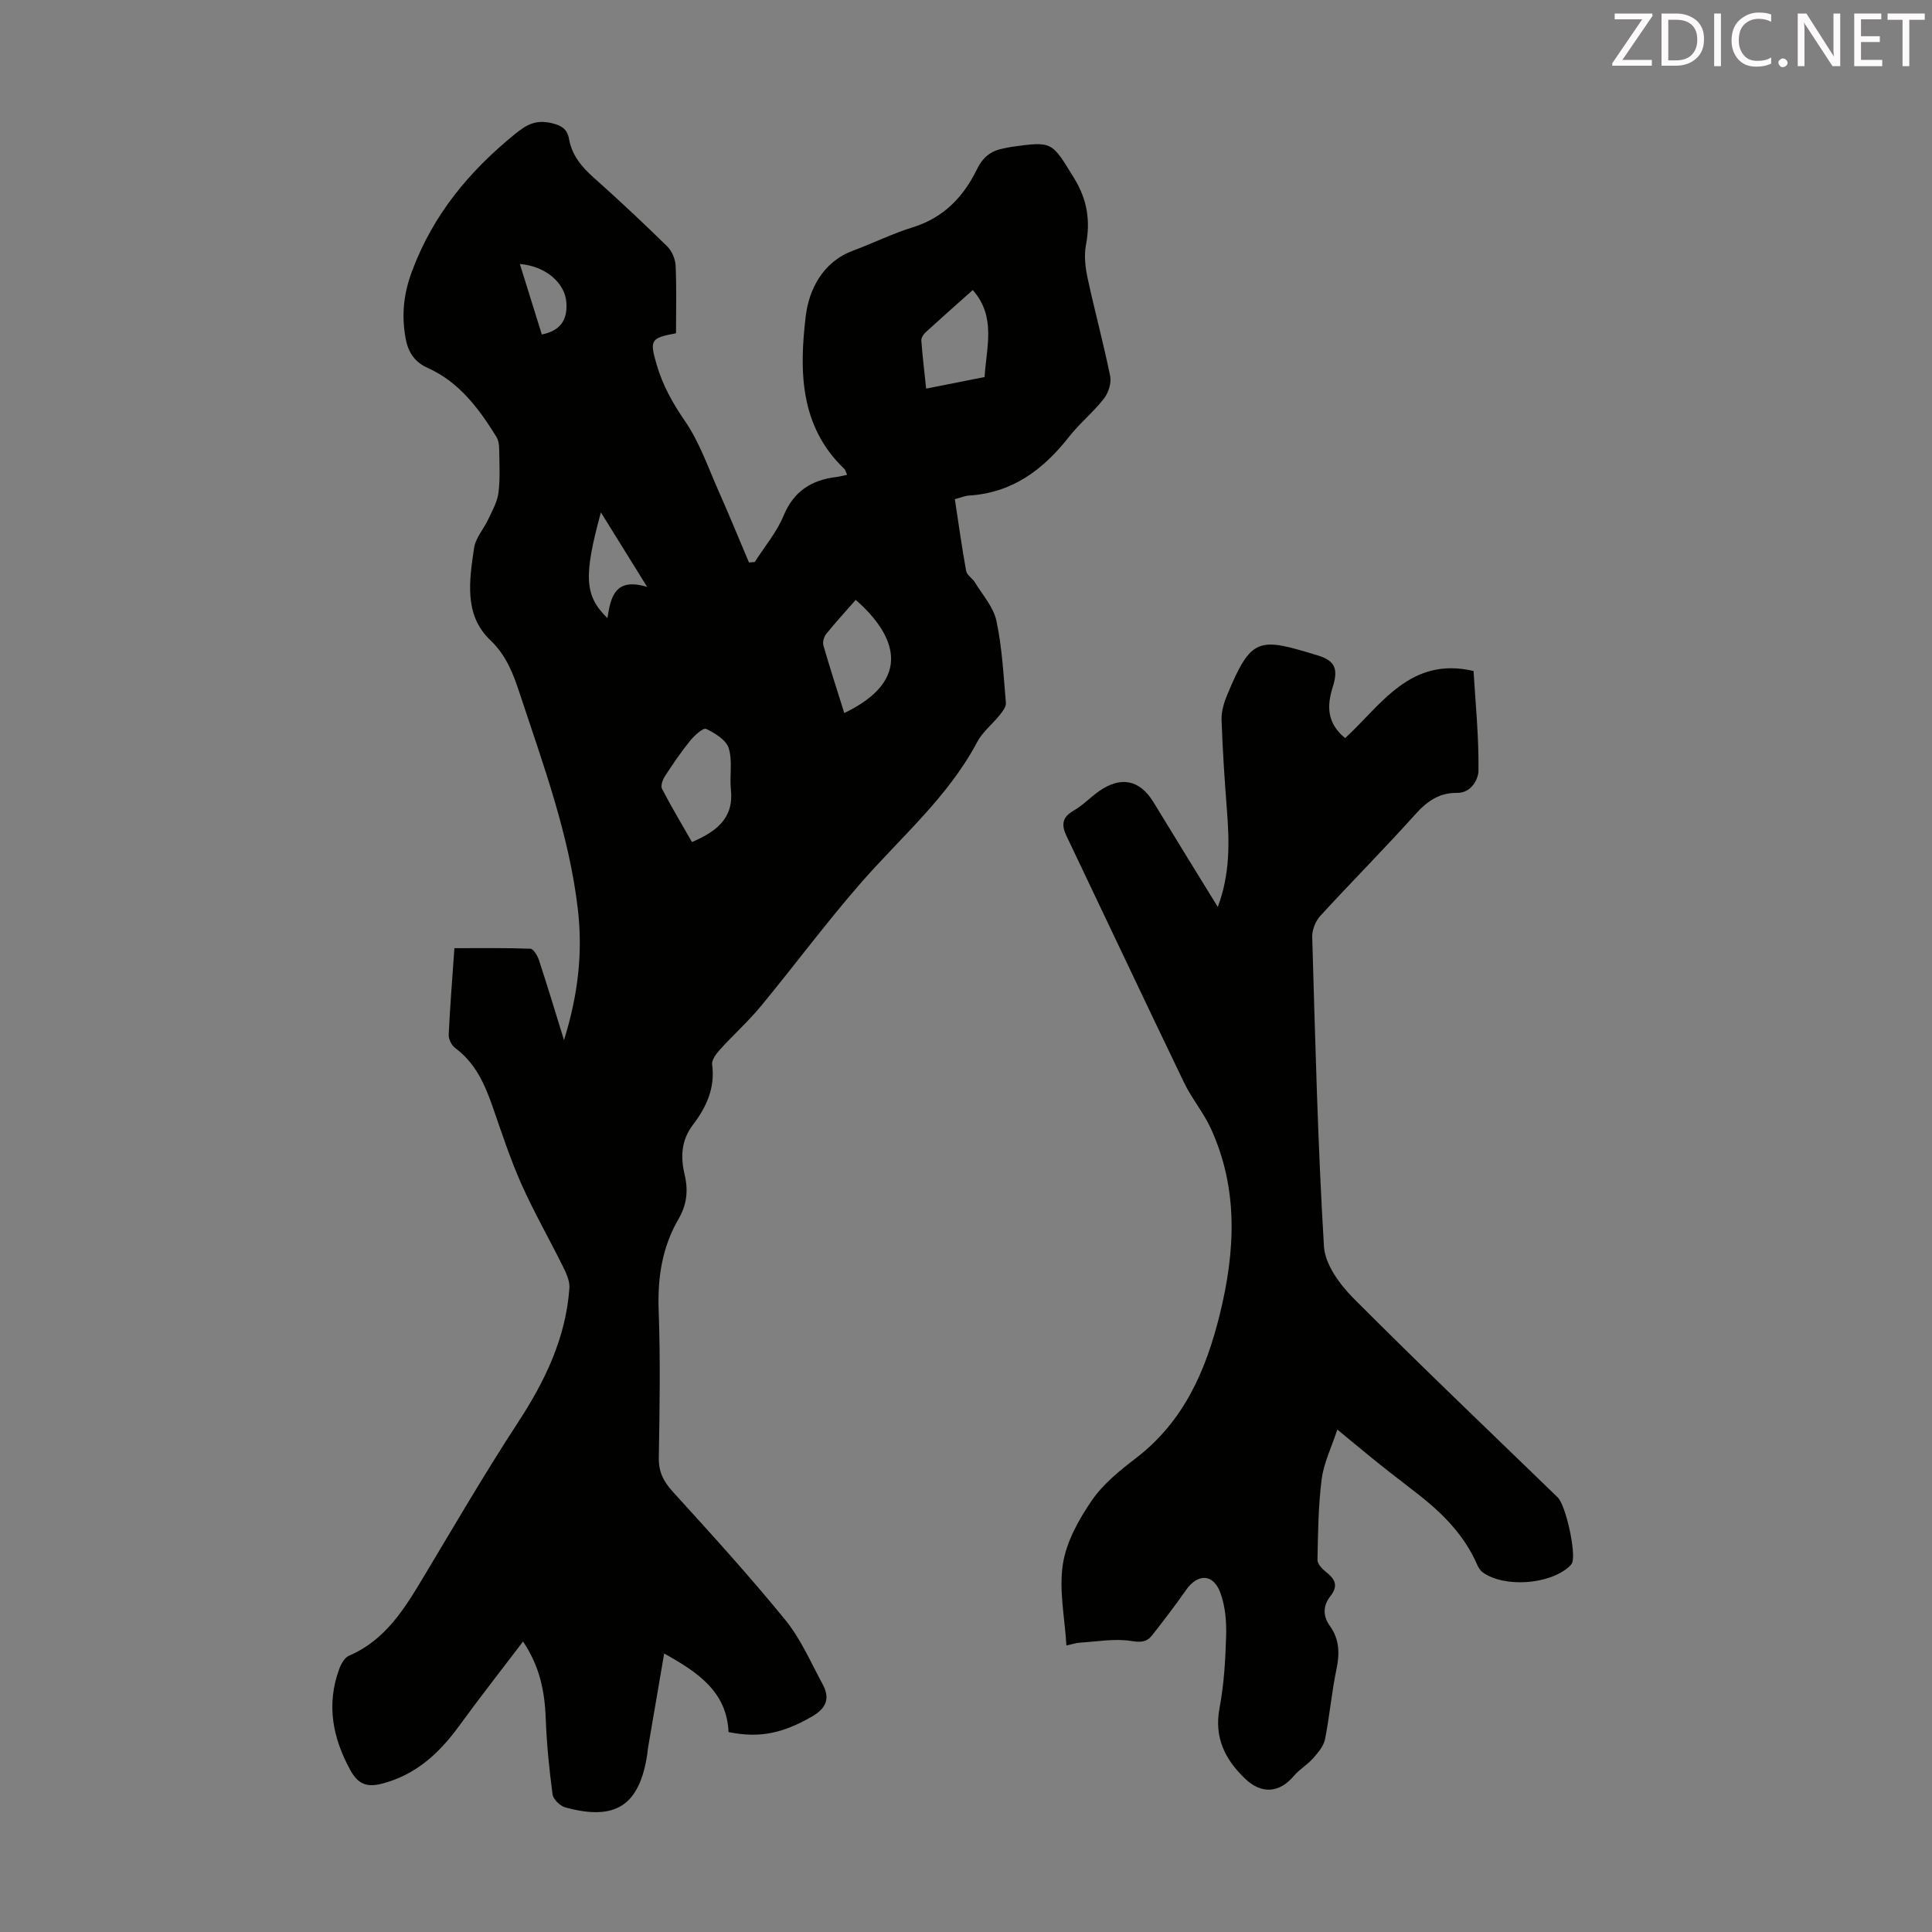 <svg enable-background="new 0 0 400 400" viewBox="0 0 400 400" xmlns="http://www.w3.org/2000/svg"><rect x="0" y="0" width="400" height="400" fill="#808080" stroke="none"/><path d="m197.69 103.35c.79 5.17 1.46 10.03 2.34 14.86.15.85 1.27 1.48 1.78 2.31 1.59 2.63 3.88 5.15 4.49 8.02 1.18 5.55 1.47 11.3 1.96 16.98.07.8-.68 1.77-1.26 2.5-1.53 1.92-3.59 3.53-4.71 5.65-6.04 11.39-15.78 19.65-24.07 29.15-7.2 8.24-13.72 17.06-20.69 25.5-2.63 3.18-5.73 5.96-8.5 9.02-.76.84-1.72 2.12-1.59 3.07.66 4.83-1.21 8.84-3.95 12.43-2.51 3.29-2.6 6.76-1.73 10.44.77 3.22.42 6.18-1.24 9.03-3.43 5.88-4.4 12.19-4.15 18.98.37 10.17.2 20.37.03 30.56-.05 2.95 1.01 4.92 2.94 7.04 7.9 8.69 15.82 17.39 23.24 26.49 3.2 3.92 5.27 8.77 7.72 13.28 1.59 2.92.85 5-2.24 6.76-5.96 3.4-10.68 4.51-17.22 3.19-.38-8.36-6.33-12.37-13.33-16.27-1.17 6.81-2.27 13.25-3.37 19.7-.06.33-.06.67-.11 1-1.58 10.73-6.51 14.04-17 11.16-1.08-.3-2.49-1.67-2.63-2.7-.69-5.2-1.22-10.43-1.41-15.67-.2-5.59-1.23-10.83-4.7-15.97-4.53 5.96-8.98 11.63-13.22 17.46-4.13 5.67-8.98 10.17-16.03 11.98-3.1.8-4.92.07-6.49-2.78-3.69-6.72-5.01-13.6-2.33-20.94.39-1.06 1.12-2.4 2.05-2.79 7.52-3.22 11.46-9.69 15.4-16.26 6.44-10.73 12.73-21.56 19.57-32.02 5.61-8.58 9.91-17.51 10.65-27.84.1-1.46-.67-3.1-1.36-4.49-2.81-5.68-5.98-11.2-8.56-16.98-2.31-5.2-4.09-10.64-5.96-16.02-1.64-4.7-3.58-9.11-7.77-12.2-.75-.55-1.39-1.86-1.34-2.78.27-5.8.74-11.59 1.18-17.89 5.31 0 10.52-.08 15.71.11.64.02 1.49 1.43 1.79 2.35 1.71 5.18 3.28 10.41 5.19 16.57 2.96-9.48 3.9-18.21 2.87-27.07-1.79-15.44-7.17-29.95-12-44.59-1.35-4.08-2.74-7.92-6.16-11.18-5.47-5.21-4.3-12.38-3.33-19.04.31-2.11 2.04-3.99 2.99-6.04.82-1.77 1.84-3.57 2.07-5.45.36-2.98.18-6.03.14-9.05-.01-.85-.16-1.82-.6-2.52-3.63-5.85-7.71-11.33-14.23-14.24-2.78-1.24-4.05-3.36-4.55-6.15-.86-4.79-.43-9.19 1.38-13.99 4.37-11.62 11.78-20.55 21.23-28.23 2.34-1.9 4.21-3.03 7.4-2.35 2.22.48 3.45 1.22 3.83 3.34.61 3.37 2.6 5.76 5.11 7.99 5.18 4.61 10.25 9.37 15.2 14.22.98.96 1.69 2.62 1.76 3.99.21 4.68.08 9.38.08 14.02-5.31.99-5.5 1.4-3.96 6.64 1.24 4.21 3.29 7.86 5.81 11.53 3.04 4.41 4.83 9.71 7.04 14.67 2.15 4.84 4.15 9.75 6.22 14.62.4-.03.79-.07 1.19-.1 2.03-3.18 4.55-6.16 5.97-9.59 2.12-5.11 5.82-7.4 10.97-8.02.65-.08 1.29-.26 2.19-.45-.26-.54-.34-.98-.6-1.24-9.27-8.85-9.31-20.39-7.97-31.61.64-5.36 3.43-11.17 9.71-13.52 4.18-1.56 8.22-3.56 12.48-4.88 6.37-1.98 10.49-6.31 13.26-12.01 1.23-2.52 2.91-3.82 5.49-4.31.55-.1 1.09-.24 1.65-.32 8.61-1.21 8.32-1.03 12.91 6.37 2.8 4.52 3.47 8.91 2.51 13.97-.42 2.2-.12 4.66.36 6.89 1.46 6.77 3.29 13.47 4.66 20.25.29 1.43-.37 3.46-1.3 4.65-2.2 2.81-5.04 5.11-7.24 7.92-5.31 6.76-11.66 11.54-20.57 12.13-.91.04-1.75.41-3.05.76zm-54.42 70.99c5.01-2.18 8.68-4.86 8.06-10.85-.3-2.86.37-5.94-.46-8.59-.53-1.7-2.84-3.11-4.67-3.99-.59-.29-2.42 1.35-3.29 2.42-1.89 2.33-3.59 4.83-5.23 7.35-.48.73-.94 2.01-.62 2.63 1.93 3.74 4.1 7.34 6.21 11.03zm33.9-50.14c-2.05 2.34-4.16 4.63-6.11 7.05-.48.59-.78 1.69-.58 2.39 1.35 4.67 2.85 9.3 4.32 13.99 14.46-6.96 10.56-16.27 2.37-23.43zm14.58-43.74c4.25-.84 8.14-1.61 12.1-2.4.37-6.25 2.45-12.44-2.45-18.01-3.31 2.95-6.57 5.83-9.78 8.77-.45.41-.91 1.14-.87 1.68.24 3.21.62 6.4 1 9.96zm-67.34 25.62c-3.63 13.28-3.39 17.27 1.35 21.89.68-4.32 1.53-8.5 8.23-6.45-3.44-5.54-6.35-10.23-9.58-15.44zm-12.23-36.83c3.76-.75 5.35-2.92 5.08-6.64-.3-4.07-4.33-7.53-9.63-7.95 1.54 4.97 3.05 9.79 4.55 14.59z" fill="#010100"/><path d="m252.13 187.78c2.59-6.94 2.4-13.48 1.89-20.09-.48-6.22-.9-12.45-1.11-18.68-.06-1.72.51-3.57 1.19-5.2 5.02-12.05 6.53-11.84 18.79-8.09 3.6 1.1 4.19 2.88 3.04 6.52-1.24 3.92-1.22 7.48 2.57 10.58 7.51-6.92 13.49-16.96 26.58-13.9.41 6.75 1.12 13.76 1.02 20.76-.02 1.32-1.27 4.54-4.48 4.48-3.54-.06-6.13 1.69-8.53 4.37-6.43 7.16-13.22 13.99-19.73 21.09-.99 1.08-1.72 2.9-1.68 4.35.63 21.37 1.14 42.75 2.43 64.08.22 3.71 3.25 7.86 6.08 10.71 13.9 13.96 28.17 27.54 42.32 41.26 1.67 1.62 3.84 11.46 2.98 13.55-.12.29-.35.55-.59.77-4.12 3.74-13.42 4.4-17.89 1.22-.51-.36-.9-.99-1.16-1.57-2.57-5.93-6.89-10.39-11.86-14.32-2.72-2.15-5.5-4.23-8.21-6.4-2.71-2.16-5.36-4.39-8.9-7.29-1.22 3.72-2.81 6.92-3.24 10.26-.71 5.52-.76 11.14-.87 16.72-.02.83.99 1.88 1.77 2.5 1.87 1.46 2.61 2.84.91 5-1.51 1.91-1.64 4.05-.12 6.16 1.96 2.72 2.07 5.66 1.38 8.92-1.01 4.81-1.42 9.74-2.38 14.56-.29 1.44-1.46 2.79-2.49 3.96-1.17 1.32-2.8 2.25-3.93 3.59-3.06 3.64-6.79 3.85-10.21.53-4.16-4.03-6.35-8.52-5.2-14.6.93-4.93 1.22-10.01 1.36-15.03.08-2.95-.2-6.11-1.22-8.84-1.48-3.94-4.69-3.94-7.08-.52-2.23 3.21-4.62 6.31-7.03 9.39-1.1 1.4-2.32 1.49-4.32 1.17-3.42-.55-7.04.12-10.57.34-.86.05-1.71.35-2.85.59-.34-5.75-1.57-11.46-.73-16.85.71-4.61 3.27-9.2 5.97-13.15 2.35-3.43 5.81-6.23 9.17-8.8 9.9-7.59 14.49-18.14 17.35-29.78 3.2-13.01 3.88-25.9-1.84-38.42-1.52-3.33-3.97-6.23-5.56-9.53-8.19-17-16.23-34.07-24.36-51.11-1.08-2.26-.89-3.87 1.52-5.23 1.92-1.09 3.49-2.8 5.33-4.07 4.46-3.09 8.33-2.26 11.13 2.27 4.3 7.06 8.64 14.1 13.36 21.77z" fill="#010100"/><g fill="#fcfafa"><path d="m342.2 3.2-6.3 9.2h6.1v1.2h-8.2v-.5l6.2-9.1h-5.7v-1.2h7.8v.4z"/><path d="m344 13.7v-10.9h3.1c1.6 0 3 .5 4.1 1.4 1.1 1 1.6 2.2 1.6 3.9s-.5 3-1.6 4-2.5 1.5-4.2 1.5h-3zm1.4-9.6v8.4h1.6c1.4 0 2.5-.4 3.2-1.1.8-.8 1.2-1.8 1.2-3.2s-.4-2.4-1.2-3.1-1.8-1-3.1-1z"/><path d="m356.3 2.8v10.9h-1.4v-10.9z"/><path d="m366.6 13.2c-.8.4-1.8.6-3 .6-1.6 0-2.8-.5-3.7-1.5s-1.4-2.3-1.4-3.9c0-1.7.5-3.2 1.6-4.2s2.4-1.6 4-1.6c1 0 1.9.1 2.6.4v1.5c-.8-.4-1.6-.6-2.6-.6-1.2 0-2.2.4-3 1.2s-1.1 1.9-1.1 3.3c0 1.3.4 2.3 1.1 3.1s1.6 1.1 2.8 1.1c1.1 0 2-.2 2.8-.7v1.3z"/><path d="m368.2 13c0-.3.1-.5.3-.6.2-.2.4-.3.6-.3.3 0 .5.1.7.3s.3.4.3.6-.1.5-.3.6c-.2.2-.4.3-.7.3s-.5-.1-.6-.3c-.2-.2-.3-.4-.3-.6z"/><path d="m381.1 13.7h-1.7l-5.5-8.4c-.2-.2-.3-.5-.4-.7 0 .2.1.8.1 1.5v7.6h-1.4v-10.9h1.8l5.3 8.3c.3.4.4.6.4.8 0-.3-.1-.8-.1-1.6v-7.5h1.4v10.9z"/><path d="m389.7 13.7h-5.8v-10.9h5.6v1.2h-4.2v3.5h3.9v1.2h-3.9v3.7h4.4z"/><path d="m398.4 4.1h-3.1v9.6h-1.4v-9.6h-3.1v-1.3h7.7v1.3z"/></g></svg>